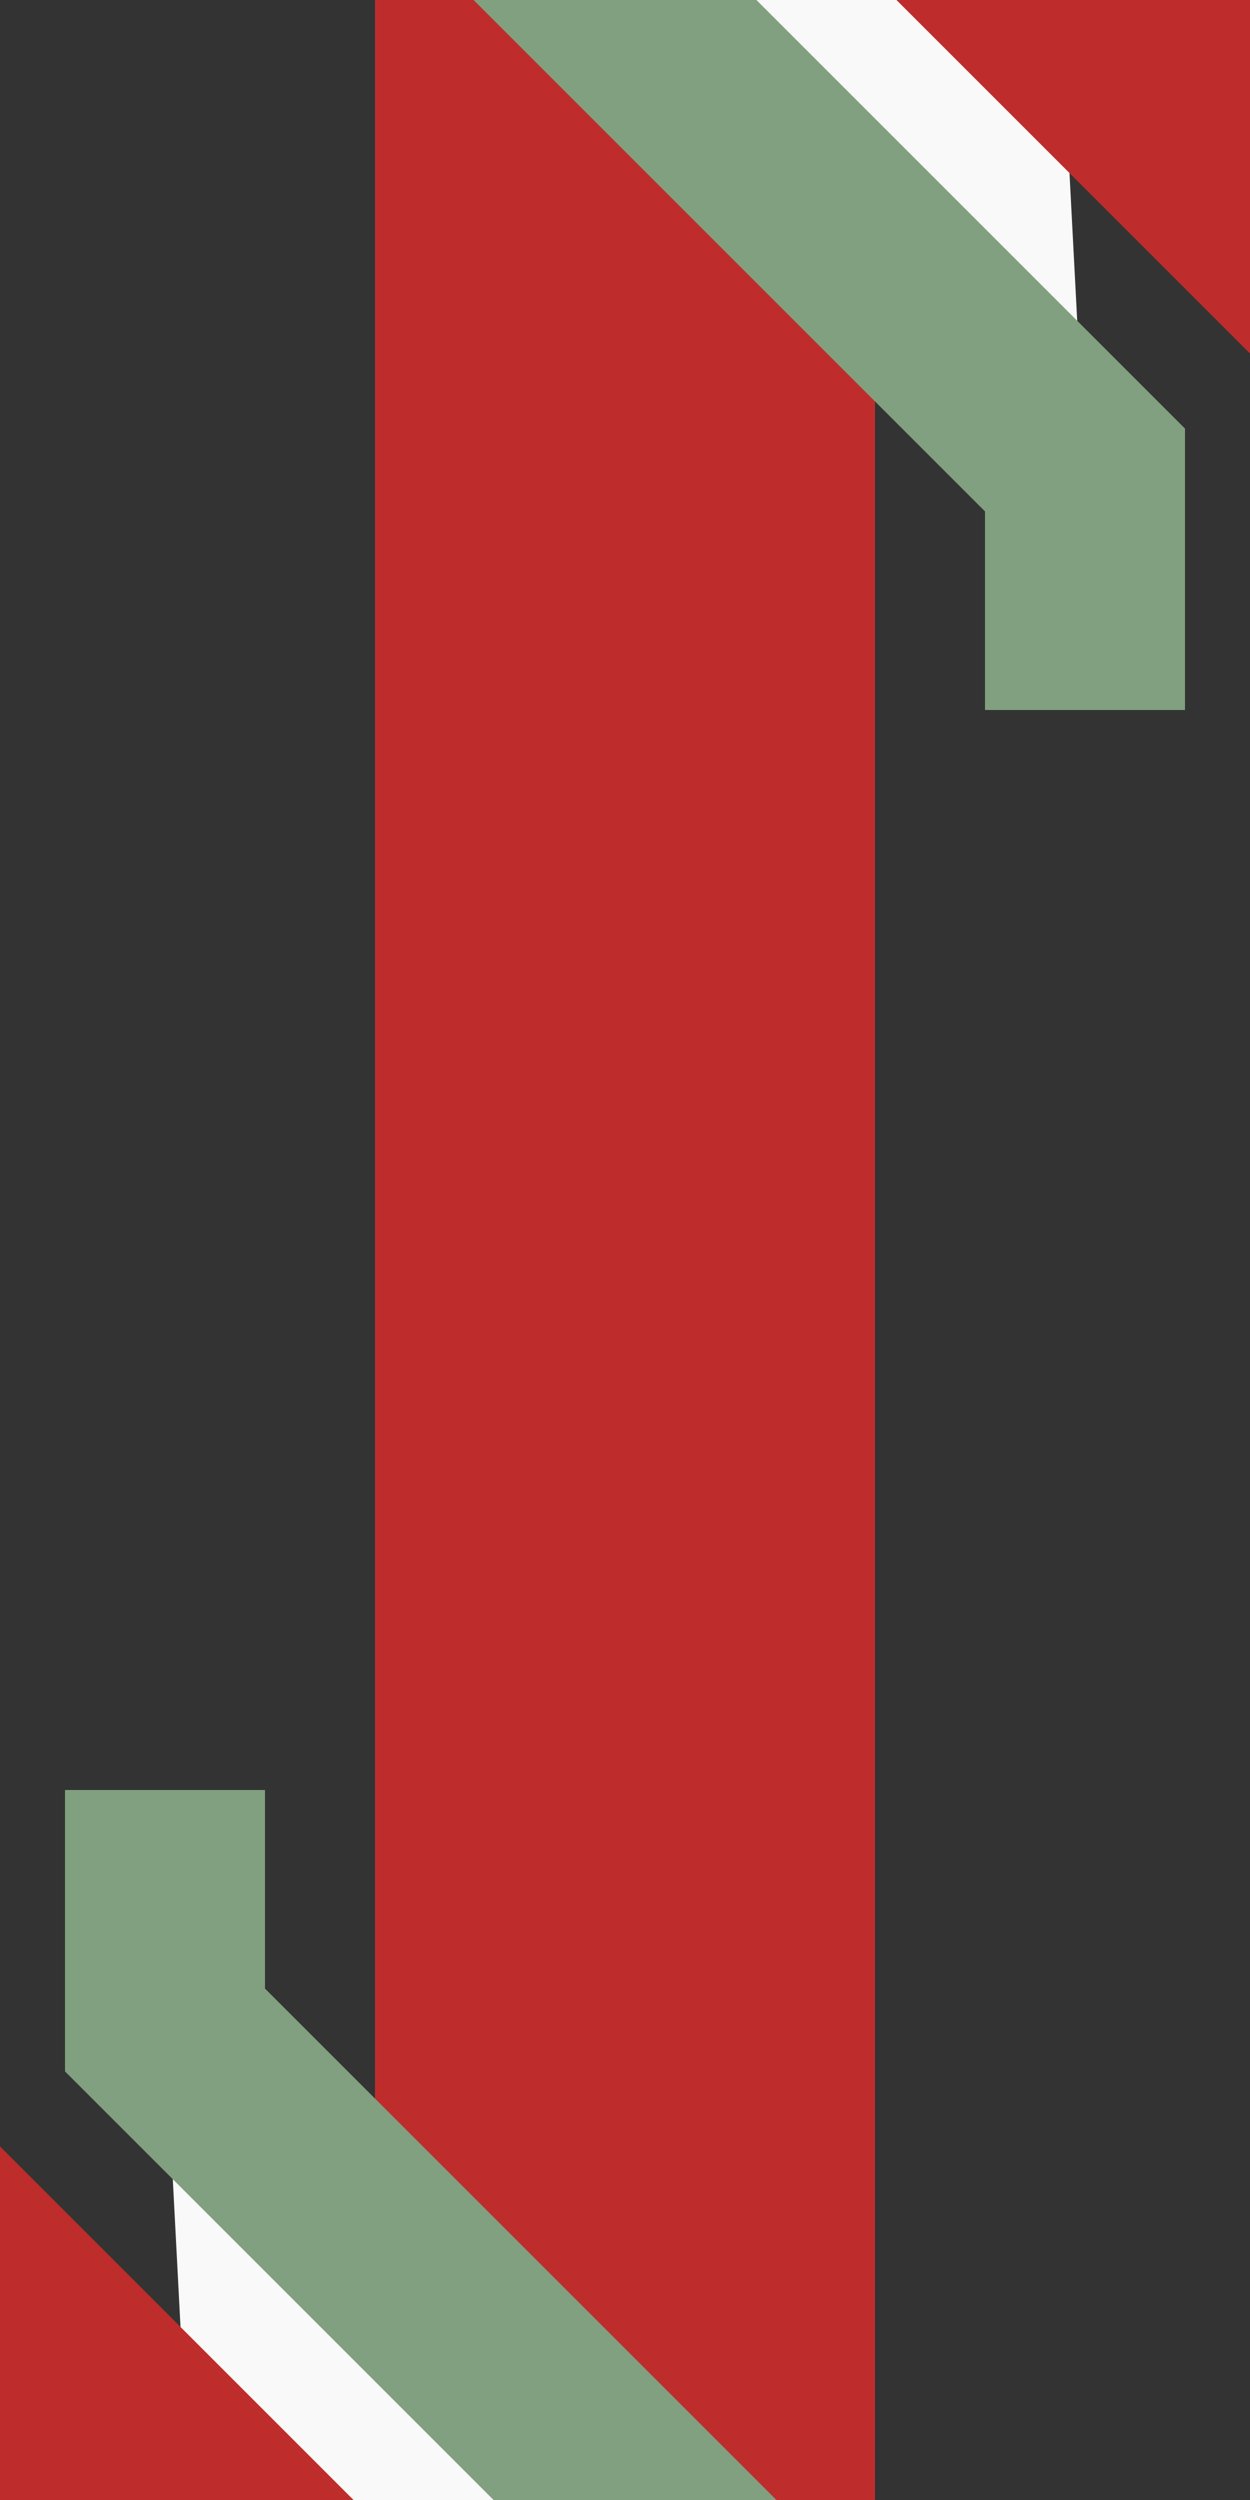 <?xml version="1.0" encoding="UTF-8"?>
<svg xmlns="http://www.w3.org/2000/svg" width="250" height="500">
<rect width="100%" height="100%" fill="#333333" stroke="none"/>
<title>Crossing: track under line at 1st and 3rd corner, half-width icon</title>

<g stroke="#BE2D2C" stroke-width="100" fill="none">
 <path d="M 125,0 V 500"/>
 <path d="M 33,-344 L 203,-174 217,94 47,-76" stroke="none" fill="#F9F9F9" />
 <path d="M 0,-76 H 47 L 217,94 V 142" stroke="#80A080" stroke-width="40" fill="none" />
 <path d="M 300,50 L 200,-50" />
</g>
<g stroke="#BE2D2C" stroke-width="100" fill="none" transform="rotate(180, 125, 250)">
 <path d="M 33,-344 L 203,-174 217,94 47,-76" stroke="none" fill="#F9F9F9" />
 <path d="M 0,-76 H 47 L 217,94 V 142" stroke="#80A080" stroke-width="40" fill="none"/>
 <path d="M 300,50 L 200,-50"/>
</g>
</svg>